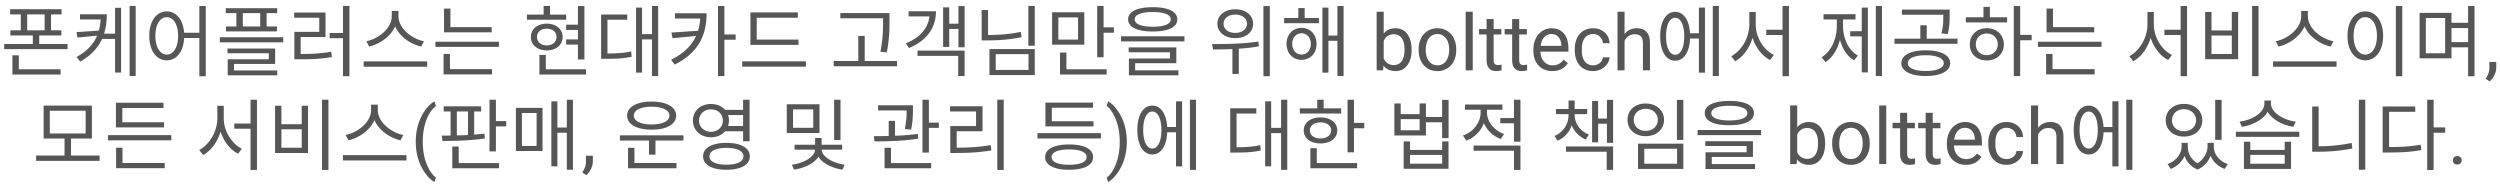 <svg fill="none" xmlns="http://www.w3.org/2000/svg" viewBox="0 0 320 24"><path d="M2.41 7.08h-.82v2.46h6.17v-.67H2.41V7.08zm1.07-5.24h2.23v2.04H3.48V1.84zm1.54 3.79V4.54h2.83v-.66H6.53V1.84h1.35v-.66H1.3v.66h1.36v2.04H1.33v.66H4.2v1.09H.54v.66h8.11v-.66H5.02zm9.709-1.32h-1.41c.25-.79.35-1.64.35-2.48h-3.43v.66h2.64c-.03.49-.1.96-.23 1.43l-2.85.19.11.7 2.52-.25c-.44 1.05-1.26 1.99-2.63 2.73l.47.59c1.43-.8 2.3-1.8 2.8-2.9h1.66v4.3h.77V1h-.77v3.31zm1.86-3.55v8.97h.78V.76h-.78zm4.759 6.23c-.86 0-1.46-.94-1.46-2.4 0-1.45.6-2.39 1.46-2.39.85 0 1.45.94 1.45 2.39 0 1.46-.6 2.4-1.45 2.4zm4.17-6.22v3.42h-1.95c-.13-1.68-1.01-2.73-2.22-2.73-1.31 0-2.24 1.22-2.24 3.13s.93 3.13 2.24 3.13c1.25 0 2.14-1.1 2.22-2.86h1.95v4.9h.82V.77h-.82zm7.79 2.62h-2.23V1.68h2.23v1.71zm-3.05 0h-1.33v.63h6.52v-.63h-1.32V1.68h1.35v-.63h-6.58v.63h1.36v1.71zm-.31 4.79h5.27V6.21h-6.1v.61h5.29v.77h-5.26v2.05h6.34v-.62h-5.54v-.84zm-1.81-3.41v.65h8.12v-.65h-8.12zm10.348-.03h3.18V1.6h-4.01v.67h3.21v1.81h-3.19v3.51h.69c1.62 0 2.76-.05 4.11-.29l-.08-.68c-1.29.23-2.38.29-3.91.29V4.74zm5.42-3.98v3.46h-1.71v.67h1.71v4.86h.82V.76h-.82zm10.37 4.52c-1.57-.3-3.27-1.66-3.27-3.19V1.4h-.86v.69c0 1.53-1.69 2.88-3.26 3.19l.37.68c1.35-.32 2.75-1.28 3.32-2.59.57 1.32 1.97 2.28 3.33 2.59l.37-.68zm-7.73 2.58v.68h8.13v-.68h-8.13zm16.389-4.39h-5.28V1.1h-.82v3.04h6.1v-.67zm-5.34 3.43h-.82v2.62h6.21v-.67h-5.39V6.9zm-1.86-1.56V6h8.13v-.66h-8.13zm16.73-2.18v.67h1.51v1.21h-1.51v.67h1.51v1.9h.83V.78h-.83v2.38h-1.51zm0-1.29h-2.06V.76h-.82v1.11h-2.14v.66h5.02v-.66zm-3.73 2.86c0-.63.51-1.06 1.25-1.06s1.25.43 1.25 1.06c0 .64-.51 1.08-1.25 1.08s-1.25-.44-1.25-1.08zm3.28 0c0-1.02-.84-1.7-2.03-1.7s-2.03.68-2.03 1.7c0 1.03.84 1.72 2.03 1.72s2.03-.69 2.03-1.72zm-2.15 4.14V7.03h-.82v2.51h5.97v-.67h-5.15zm7.889-6.34h2.53v-.67h-3.34v5.67h.59c1.34 0 2.25-.04 3.32-.27l-.07-.68c-.98.21-1.83.26-3.03.27V2.53zm5.7-1.76v3.6h-1.27V.97h-.77v8.32h.77V5.04h1.27v4.7h.79V.77h-.79zm2.939.93v.67h3.23c-.03.55-.12 1.07-.27 1.57l-3.41.23.14.72 3.02-.29c-.55 1.2-1.54 2.22-3.2 3.04l.45.63c3.21-1.6 4.09-3.97 4.09-6.57h-4.05zm7.77 2.71h-1.44V.77h-.82v8.97h.82V5.09h1.44v-.68zm8.049.66h-5.35v-2.8h5.26v-.68h-6.07v4.15h6.16v-.67zm-7.2 2.78v.68h8.14v-.68h-8.14zm18.02-5.29c0 1.08 0 2.34-.34 4.06l.82.09c.34-1.81.34-3.04.34-4.15v-.89h-6.29v.67h5.47v.22zm-2.35 5.25V4.6h-.82v3.21h-3.15v.67h8.11v-.67h-4.14zm5.619-6.37v.66h2.66c-.15 1.49-1.18 2.7-3.01 3.45l.4.6c2.27-.96 3.45-2.57 3.45-4.71h-3.5zm1.14 5.71h5.21v2.59h.82V6.48h-6.03v.67zm5.24-6.37v2.25h-1.18V.94h-.78v5.07h.78V3.7h1.18v2.35h.79V.78h-.79zm7.979 3.3c-1.41.29-2.72.4-4.19.4V1.29h-.82v3.88h.73c1.55 0 2.9-.11 4.39-.41l-.11-.68zm-3.21 2.85h4.2v2.02h-4.2V6.93zm-.8 2.68h5.8V6.28h-5.8v3.33zm4.98-8.85v5.09h.82V.76h-.82zm6.36 4.31h-2.52V2.23h2.52v2.84zm.8-3.5h-4.12v4.15h4.12V1.57zm-2.29 5.15h-.82v2.82h5.98v-.67h-5.16V6.72zm4.76-3.22V.76h-.82v6.57h.82V4.19h1.32V3.5h-1.32zm6.289-1.96c1.47 0 2.31.34 2.31.94 0 .6-.84.94-2.31.94-1.47 0-2.31-.34-2.31-.94 0-.6.84-.94 2.31-.94zm0 2.49c1.97 0 3.15-.54 3.15-1.55s-1.18-1.56-3.15-1.56-3.15.55-3.15 1.56 1.18 1.55 3.15 1.55zm-2.25 4.06h5.27V6.07h-6.1v.62h5.29v.8h-5.26v2.15h6.34V9h-5.54v-.91zm-1.81-3.45v.66h8.12v-.66h-8.12zm14.629-2.77c.87 0 1.49.47 1.49 1.17s-.62 1.17-1.49 1.17c-.88 0-1.5-.47-1.5-1.17s.62-1.17 1.5-1.17zm0 3.01c1.33 0 2.28-.75 2.28-1.84 0-1.1-.95-1.85-2.28-1.85-1.34 0-2.29.75-2.29 1.85 0 1.09.95 1.84 2.29 1.84zm2.95.44c-1.97.3-4.24.32-5.91.32l.11.69c.74 0 1.59-.01 2.48-.05v3.18h.82V6.23c.85-.05 1.72-.15 2.57-.3l-.07-.61zm.65-4.54v8.97h.82V.78h-.82zm4.88 6.2c-.7 0-1.19-.57-1.19-1.37 0-.78.49-1.35 1.19-1.35.69 0 1.19.57 1.19 1.35 0 .8-.5 1.37-1.19 1.37zm0-3.41c-1.11 0-1.92.84-1.92 2.04 0 1.22.81 2.05 1.92 2.05 1.11 0 1.92-.83 1.92-2.05 0-1.2-.81-2.04-1.92-2.04zm.4-2.54h-.81V2.3h-1.82v.67h4.45V2.3h-1.82V1.03zm4.19-.27v3.79h-1.15V.97h-.77V9.3h.77V5.22h1.15v4.51h.79V.76h-.79zm9.496 5.657c0 .807-.186 1.457-.557 1.948-.371.489-.869.733-1.494.733-.668 0-1.183-.236-1.548-.708l-.044.61h-.83V1.5h.903v2.798c.365-.453.868-.679 1.509-.679.641 0 1.144.243 1.509.728.368.485.552 1.149.552 1.992v.078zm-.904-.103c0-.615-.119-1.09-.356-1.425-.238-.336-.58-.503-1.026-.503-.595 0-1.023.276-1.284.83V7.5c.277.553.708.83 1.294.83.433 0 .77-.168 1.011-.503.241-.335.361-.84.361-1.514zm1.807-.004c0-.518.101-.983.303-1.397.205-.413.488-.732.849-.957.365-.225.78-.337 1.245-.337.72 0 1.301.25 1.744.747.446.498.668 1.16.668 1.988v.063c0 .514-.099.977-.297 1.387a2.229 2.229 0 01-.845.952 2.33 2.33 0 01-1.26.342c-.716 0-1.297-.25-1.743-.747-.443-.498-.664-1.158-.664-1.978V6.31zm.908.107c0 .586.135 1.056.405 1.411.274.355.638.532 1.094.532a1.3 1.3 0 001.094-.537c.27-.361.405-.866.405-1.513 0-.58-.138-1.049-.415-1.407a1.303 1.303 0 00-1.094-.542c-.446 0-.805.178-1.079.533-.273.354-.41.862-.41 1.523zM188.511 9h-.904V1.5h.904V9zm2.676-6.563v1.28h.986v.698h-.986v3.276c0 .212.043.372.131.479.088.104.238.156.45.156.104 0 .247-.02.429-.058V9a2.61 2.61 0 01-.693.098c-.404 0-.708-.122-.913-.367-.205-.244-.308-.59-.308-1.04V4.415h-.962v-.698h.962v-1.28h.904zm3.271 0v1.28h.986v.698h-.986v3.276c0 .212.044.372.132.479.088.104.237.156.449.156.104 0 .247-.02.43-.058V9a2.623 2.623 0 01-.694.098c-.403 0-.708-.122-.913-.367-.205-.244-.307-.59-.307-1.04V4.415h-.962v-.698h.962v-1.28h.903zm4.238 6.66c-.716 0-1.299-.234-1.748-.702-.449-.472-.674-1.102-.674-1.89v-.166c0-.524.1-.991.298-1.402.202-.413.482-.735.84-.966a2.112 2.112 0 011.172-.352c.687 0 1.221.226 1.602.679.38.452.571 1.1.571 1.943v.376h-3.579c.013.521.164.943.454 1.265.293.319.664.478 1.113.478.319 0 .589-.065.811-.195.221-.13.415-.303.581-.518l.551.43c-.442.68-1.106 1.02-1.992 1.02zm-.112-4.736a1.2 1.2 0 00-.918.4c-.247.264-.4.635-.459 1.114h2.647v-.068c-.027-.46-.15-.814-.372-1.065-.221-.254-.52-.38-.898-.38zm5.342 4a1.3 1.3 0 00.845-.294c.24-.195.374-.44.4-.732h.854c-.016.303-.12.59-.312.864a2.05 2.05 0 01-.772.655 2.202 2.202 0 01-1.015.244c-.72 0-1.293-.24-1.719-.718-.423-.482-.635-1.14-.635-1.973v-.151c0-.514.095-.972.283-1.372.189-.4.459-.711.811-.933.355-.221.773-.332 1.255-.332.592 0 1.084.178 1.475.532.393.355.603.816.629 1.382h-.854a1.229 1.229 0 00-.391-.84 1.193 1.193 0 00-.859-.332c-.459 0-.816.166-1.069.498-.251.33-.376.806-.376 1.431v.17c0 .61.125 1.078.376 1.407.25.329.608.493 1.074.493zm4.018-4.005a1.924 1.924 0 011.563-.737c1.116 0 1.68.63 1.689 1.89V9h-.903V5.504c-.003-.38-.091-.663-.264-.845-.169-.182-.434-.273-.796-.273-.293 0-.55.078-.771.234a1.598 1.598 0 00-.518.615V9h-.903V1.5h.903v2.856zm6.481 2.654c-.72 0-1.17-.91-1.17-2.38 0-1.44.45-2.35 1.17-2.35.7 0 1.16.91 1.16 2.35 0 1.47-.46 2.38-1.16 2.38zm3.03-2.75h-1.13c-.1-1.69-.82-2.74-1.9-2.74-1.17 0-1.92 1.2-1.92 3.11 0 1.94.75 3.14 1.92 3.14 1.1 0 1.83-1.08 1.9-2.84h1.13V9.3h.78V.97h-.78v3.29zm1.78-3.49v8.97h.78V.77h-.78zm5.499.77h-.82v1.61c0 1.66-1.02 3.39-2.32 4.04l.5.65c1.01-.54 1.84-1.67 2.23-3 .41 1.26 1.23 2.33 2.25 2.84l.48-.65c-1.3-.62-2.32-2.25-2.32-3.88V1.54zm3.43-.77v3.04h-2.08v.67h2.08v5.27h.82V.77h-.82zm7.74 1.72h1.6v-.67h-4.09v.67h1.7v.81c0 1.65-.7 3.28-1.95 4.03l.5.61c.89-.56 1.54-1.61 1.85-2.84.31 1.14.93 2.1 1.8 2.62l.5-.6c-1.24-.7-1.91-2.26-1.91-3.82v-.81zm2.4 1.5h-1.48v.67h1.48v4.61h.78V.97h-.78v3.02zm1.8-3.23v8.97h.79V.76h-.79zm8.639 1.23c0 .7 0 1.36-.24 2.28l.8.09c.25-.92.25-1.65.25-2.37v-.76h-6.11v.66h5.3v.1zm-2.25 7.1c-1.4 0-2.3-.38-2.3-1 0-.64.9-1.02 2.3-1.02 1.41 0 2.31.38 2.31 1.02 0 .62-.9 1-2.31 1zm0-2.65c-1.91 0-3.12.61-3.12 1.65 0 1.02 1.21 1.64 3.12 1.64 1.91 0 3.13-.62 3.13-1.64 0-1.04-1.22-1.65-3.13-1.65zm.13-1.49V3.23h-.82v1.72h-3.31v.66h8.07v-.66h-3.94zm7.68 2.11c-.81 0-1.4-.58-1.4-1.38 0-.81.59-1.39 1.4-1.39.82 0 1.41.58 1.41 1.39 0 .8-.59 1.38-1.41 1.38zm0-3.45c-1.26 0-2.17.86-2.17 2.07 0 1.22.91 2.06 2.17 2.06 1.28 0 2.19-.84 2.19-2.06 0-1.21-.91-2.07-2.19-2.07zm.4-2.73h-.82v1.33h-2.26v.66h5.29v-.66h-2.21V.88zm5.35 3.58h-1.47V.78h-.82v8.96h.82V5.15h1.47v-.69zm8.009-.99h-5.28V1.1h-.82v3.04h6.1v-.67zm-5.34 3.43h-.82v2.62h6.21v-.67h-5.39V6.9zm-1.86-1.56V6h8.13v-.66h-8.13zm14.829-3.8h-.82v1.61c0 1.66-1.02 3.39-2.32 4.04l.5.65c1.01-.54 1.84-1.67 2.23-3 .41 1.26 1.23 2.33 2.25 2.84l.48-.65c-1.3-.62-2.32-2.25-2.32-3.88V1.54zm3.43-.77v3.04h-2.08v.67h2.08v5.27h.82V.77h-.82zm9.15 0v8.98h.82V.77h-.82zm-6.01.76v6.05h4.22V1.53h-.81V3.9h-2.6V1.53h-.81zm.81 3.02h2.6v2.36h-2.6V4.55zm15.609.73c-1.57-.3-3.27-1.66-3.27-3.19V1.4h-.86v.69c0 1.53-1.69 2.88-3.26 3.19l.37.68c1.35-.32 2.75-1.28 3.32-2.59.57 1.32 1.97 2.28 3.33 2.59l.37-.68zm-7.73 2.58v.68h8.13v-.68h-8.13zM306.669.77v8.99h.82V.77h-.82zm-3.91.69c-1.33 0-2.28 1.22-2.28 3.13s.95 3.13 2.28 3.13c1.33 0 2.28-1.22 2.28-3.13s-.95-3.13-2.28-3.13zm0 .74c.87 0 1.49.94 1.49 2.39 0 1.46-.62 2.4-1.49 2.4-.88 0-1.5-.94-1.5-2.4 0-1.45.62-2.39 1.5-2.39zm11.029 3.19v-1.8h2.13v1.8h-2.13zm-.81 1.43h-2.47V2.3h2.47v4.52zm2.94-6.05v2.15h-2.13V1.65h-4.08v5.82h4.08V6.06h2.13v3.7h.82V.77h-.82zm2.754 9.646l-.513-.351c.306-.427.466-.866.479-1.319v-.815h.883v.708c0 .328-.081.657-.244.986a2.279 2.279 0 01-.605.791zM6.372 14.17h4.59v2.91h-4.59v-2.91zm2.72 5.74v-2.18h2.67v-4.21h-6.18v4.21h2.68v2.18h-3.64v.68h8.13v-.68h-3.66zM21 15.65h-5.34v-1.83h5.26v-.67h-6.08v3.16H21v-.66zm-5.32 3.26h-.82v2.62h6.22v-.67h-5.4v-1.95zm-1.86-1.61v.66h8.11v-.66h-8.11zm14.82-3.76h-.82v1.61c0 1.66-1.02 3.39-2.32 4.04l.5.65c1.01-.54 1.84-1.67 2.23-3 .41 1.26 1.23 2.33 2.25 2.84l.48-.65c-1.3-.62-2.32-2.25-2.32-3.88v-1.61zm3.43-.77v3.04h-2.08v.67h2.08v5.27h.82v-8.98h-.82zm9.149 0v8.98h.82v-8.98h-.82zm-6.01.76v6.05h4.22v-6.05h-.81v2.37h-2.6v-2.37h-.81zm.81 3.02h2.6v2.36h-2.6v-2.36zm15.61.73c-1.57-.3-3.27-1.66-3.27-3.19v-.69h-.86v.69c0 1.53-1.69 2.88-3.26 3.19l.37.68c1.35-.32 2.75-1.28 3.32-2.59.57 1.32 1.97 2.28 3.33 2.59l.37-.68zm-7.73 2.58v.68h8.13v-.68H43.9zm9.318-1.746c0-.735.097-1.442.293-2.119a6.202 6.202 0 01.883-1.846c.391-.553.796-.944 1.216-1.171l.186.595c-.475.365-.866.921-1.172 1.67-.303.749-.469 1.587-.498 2.515l-.005.415c0 1.256.23 2.347.689 3.271.276.554.605.987.986 1.3l-.186.55c-.433-.24-.846-.644-1.24-1.21-.768-1.107-1.152-2.43-1.152-3.97zm5.258-3.844h1.43v3.01c-.48.03-.96.04-1.43.05v-3.06zm3.53 2.84c-.42.05-.86.09-1.31.12v-2.96h.89v-.66h-4.79v.66h.88v3.08c-.4.01-.78.01-1.13.01l.09.68c1.55 0 3.64-.04 5.43-.32l-.06-.61zm-3.29 1.65h-.82v2.78h5.98v-.67h-5.16v-2.11zm4.76-3.26v-2.73h-.82v6.61h.82v-3.2h1.32v-.68h-1.32zm3.33-1.04h1.88v4.22h-1.88v-4.22zm-.77 4.87h3.41v-5.52h-3.41v5.52zm6.52-6.56v3.55h-1.21v-3.35h-.77v8.32h.77v-4.3h1.21v4.74h.78v-8.96h-.78zm2.483 9.646l-.513-.352c.306-.426.466-.865.479-1.318v-.815h.884v.708c0 .328-.082.657-.245.986-.159.329-.36.592-.605.791zm8.37-8.756c1.38 0 2.28.43 2.28 1.14 0 .7-.9 1.13-2.28 1.13-1.37 0-2.28-.43-2.28-1.13 0-.71.91-1.14 2.28-1.14zm0 2.94c1.9 0 3.14-.69 3.14-1.8s-1.24-1.8-3.14-1.8c-1.9 0-3.14.69-3.14 1.8s1.24 1.8 3.14 1.8zm-2.2 2.32h-.82v2.62h6.2v-.68h-5.38v-1.94zm-1.86-1.6v.67h3.72v1.81h.83v-1.81h3.58v-.67h-8.13zm10.128-1.89c0-.83.66-1.43 1.53-1.43.88 0 1.52.6 1.52 1.43 0 .84-.64 1.44-1.52 1.44-.87 0-1.53-.6-1.53-1.44zm5.64-.7v1.4h-1.93c.08-.22.12-.45.12-.7 0-.26-.04-.49-.11-.7h1.92zm0 2.07v1.28h.83v-5.31h-.83v1.29h-2.3c-.41-.46-1.05-.75-1.81-.75-1.33 0-2.31.87-2.31 2.12 0 1.26.98 2.14 2.31 2.14.76 0 1.4-.29 1.81-.77h2.3zm-2.14 4.28c-1.35 0-2.17-.4-2.17-1.07 0-.68.82-1.08 2.17-1.08 1.37 0 2.19.4 2.19 1.08 0 .67-.82 1.07-2.19 1.07zm0-2.79c-1.84 0-2.98.63-2.98 1.72 0 1.09 1.14 1.72 2.98 1.72 1.85 0 3-.63 3-1.72 0-1.09-1.15-1.72-3-1.72zm14.61-5.52h-.82v5.15h.82v-5.15zm-3.49 3.59h-2.59V14h2.59v2.36zm.8-3.01h-4.19v3.67h4.19v-3.67zm2.9 5.81v-.63h-2.63v-.87h-.83v.87h-2.63v.63h2.62c-.01.89-1.44 1.74-2.97 1.92l.27.63c1.35-.19 2.59-.79 3.13-1.64.53.83 1.73 1.45 3.08 1.64l.28-.63c-1.54-.19-2.93-1.06-2.94-1.92h2.62zm8.83-2.56c.23-1.18.23-2.07.23-2.66v-.47h-4.46v.67h3.66c0 .57-.03 1.34-.24 2.37l.81.09zm.85.54c-.91.12-1.93.2-2.91.24v-1.91h-.81v1.94c-.68.01-1.33.02-1.9.02l.08.67c1.59 0 3.74-.05 5.6-.36l-.06-.6zm-3.43 1.77h-.82v2.63h5.96v-.67h-5.14v-1.96zm4.85-3.22v-2.92h-.82v6.76h.82v-3.16h1.28v-.68h-1.28zm3.559 1.11h3.31v-3.2h-4.16v.67h3.33v1.87h-3.3v3.44h.74c1.54 0 2.9-.06 4.52-.33l-.08-.67c-1.57.25-2.89.32-4.36.32v-2.1zm5.2-4.04v8.99h.82v-8.99h-.82zm12.31 2.76h-5.33v-1.73h5.27v-.66h-6.09v3.05h6.15v-.66zm-3.12 5.57c-1.41 0-2.24-.35-2.24-.98s.83-.98 2.24-.98c1.41 0 2.24.35 2.24.98s-.84.98-2.24.98zm0-2.6c-1.91 0-3.07.58-3.07 1.62s1.16 1.62 3.07 1.62 3.07-.58 3.07-1.62-1.16-1.62-3.07-1.62zm-4.05-1.45v.68h8.12v-.68h-8.12zm11.437 1.123a7.52 7.52 0 01-.288 2.09 6.078 6.078 0 01-.874 1.84c-.39.564-.8.964-1.23 1.202l-.191-.552c.502-.384.904-.98 1.206-1.787.306-.81.463-1.709.469-2.695v-.156c0-.684-.071-1.319-.215-1.905a6.363 6.363 0 00-.6-1.582c-.254-.465-.541-.828-.86-1.089l.191-.552c.43.238.838.635 1.225 1.192.391.557.682 1.17.874 1.84.196.671.293 1.39.293 2.154zm3.268.847c-.72 0-1.17-.91-1.17-2.38 0-1.44.45-2.35 1.17-2.35.7 0 1.16.91 1.16 2.35 0 1.47-.46 2.38-1.16 2.38zm3.03-2.75h-1.13c-.1-1.69-.82-2.74-1.9-2.74-1.17 0-1.92 1.2-1.92 3.11 0 1.94.75 3.14 1.92 3.14 1.1 0 1.83-1.08 1.9-2.84h1.13v4.37h.78v-8.33h-.78v3.29zm1.78-3.49v8.97h.78v-8.97h-.78zm5.97 1.76h2.53v-.67h-3.34v5.67h.59c1.34 0 2.25-.04 3.32-.27l-.07-.68c-.98.21-1.83.26-3.03.27v-4.32zm5.7-1.76v3.6h-1.27v-3.4h-.77v8.32h.77v-4.25h1.27v4.7h.79v-8.97h-.79zm7.689 1.1h-2.24v-1.1h-.82v1.1h-2.23v.66h5.29v-.66zm-4.01 2.82c0-.62.55-1.02 1.36-1.02s1.37.4 1.37 1.02c0 .63-.56 1.03-1.37 1.03s-1.36-.4-1.36-1.03zm3.51 0c0-1-.88-1.66-2.15-1.66s-2.14.66-2.14 1.66c0 1.01.87 1.67 2.14 1.67s2.15-.66 2.15-1.67zm-2.62 2.28h-.82v2.57h5.98v-.67h-5.16v-1.9zm4.76-3.24v-2.96h-.82v6.73h.82v-3.08h1.32v-.69h-1.32zm11.29 5.22h-4.12v-1.12h4.12v1.12zm0-1.76h-4.12V18.1h-.81v3.51h5.74V18.1h-.81v1.09zm-2.89-2.52h-2.42v-1.42h2.42v1.42zm2.88-3.89v2.2h-2.07v-1.74h-.81v1.37h-2.42v-1.37h-.81v4.1h4.04v-1.69h2.07v2.03h.83v-4.9h-.83zm7.929 4.37c-1.3-.46-2.18-1.59-2.18-2.74v-.36h1.97v-.67h-4.79v.67h2v.36c0 1.27-.93 2.47-2.26 2.94l.43.65a3.801 3.801 0 002.25-2.24c.4.93 1.17 1.67 2.17 2.03l.41-.64zm-3.9 2.14h5.17v2.46h.83v-3.12h-6v.66zm5.17-6.52v2.34h-1.75v.67h1.75v2.36h.83v-5.37h-.83zm9.59 4.45c-1.14-.43-1.82-1.45-1.82-2.51v-.1h1.6v-.66h-1.6v-1.08h-.78v1.08h-1.62v.66h1.62v.1c0 1.13-.66 2.22-1.8 2.69l.4.6c.89-.37 1.51-1.09 1.8-1.97.32.81.94 1.47 1.81 1.82l.39-.63zm-2.93 2.2h5.21v2.32h.82v-2.99h-6.03v.67zm5.24-6.64v2.39h-1.13v-2.24h-.77v5.29h.77v-2.38h1.13v2.44h.79v-5.5h-.79zm8.959 0v5.13h.82v-5.13h-.82zm-4.98 5.61v3.23h5.8v-3.23h-5.8zm5 .65v1.92h-4.2v-1.92h4.2zm-4.02-5.79c-1.35 0-2.33.85-2.33 2.09 0 1.24.98 2.09 2.33 2.09 1.36 0 2.35-.85 2.35-2.09 0-1.24-.99-2.09-2.35-2.09zm0 .68c.9 0 1.55.59 1.55 1.41 0 .83-.65 1.41-1.55 1.41-.89 0-1.53-.58-1.53-1.41 0-.82.64-1.41 1.53-1.41zm10.709-.39c1.47 0 2.31.34 2.31.94 0 .6-.84.94-2.31.94-1.47 0-2.31-.34-2.31-.94 0-.6.84-.94 2.31-.94zm0 2.49c1.97 0 3.15-.54 3.15-1.55s-1.18-1.56-3.15-1.56-3.15.55-3.15 1.56 1.18 1.55 3.15 1.55zm-2.25 4.06h5.27v-2.02h-6.1v.62h5.29v.8h-5.26v2.15h6.34V21h-5.54v-.91zm-1.81-3.45v.66h8.12v-.66h-8.12zm16.316 1.777c0 .807-.185 1.457-.556 1.948-.371.489-.869.733-1.495.733-.667 0-1.183-.236-1.547-.708l-.044.61h-.83v-7.5h.903v2.798c.365-.453.867-.679 1.509-.679.641 0 1.144.243 1.509.728.367.485.551 1.149.551 1.992v.078zm-.903-.103c0-.615-.119-1.09-.356-1.425-.238-.336-.58-.503-1.026-.503-.596 0-1.024.276-1.284.83V19.5c.277.553.708.83 1.294.83.433 0 .77-.168 1.011-.503.241-.335.361-.84.361-1.514zm1.807-.004c0-.518.101-.983.302-1.397a2.3 2.3 0 01.85-.957c.365-.225.78-.337 1.245-.337.719 0 1.301.25 1.743.747.446.498.669 1.16.669 1.988v.063c0 .514-.099.977-.298 1.387a2.227 2.227 0 01-.844.952 2.33 2.33 0 01-1.26.342c-.716 0-1.297-.25-1.743-.747-.443-.498-.664-1.158-.664-1.978v-.063zm.908.107c0 .586.135 1.056.405 1.411.274.355.638.532 1.094.532a1.3 1.3 0 001.094-.537c.27-.361.405-.866.405-1.513 0-.58-.138-1.049-.415-1.407a1.304 1.304 0 00-1.094-.542c-.446 0-.806.178-1.079.533-.273.354-.41.862-.41 1.523zM241.44 21h-.903v-7.5h.903V21zm2.676-6.563v1.28h.987v.698h-.987v3.276c0 .212.044.372.132.479.088.104.238.156.449.156.104 0 .248-.02.43-.058V21a2.622 2.622 0 01-.693.098c-.404 0-.708-.122-.913-.367-.206-.244-.308-.59-.308-1.04v-3.276h-.962v-.698h.962v-1.28h.903zm3.272 0v1.28h.986v.698h-.986v3.276c0 .212.044.372.132.479.087.104.237.156.449.156.104 0 .247-.02.429-.058V21a2.61 2.61 0 01-.693.098c-.404 0-.708-.122-.913-.367-.205-.244-.308-.59-.308-1.04v-3.276h-.962v-.698h.962v-1.28h.904zm4.238 6.66c-.716 0-1.299-.234-1.748-.703-.449-.471-.674-1.101-.674-1.89v-.165c0-.524.099-.991.298-1.401.202-.414.482-.736.84-.967a2.112 2.112 0 011.172-.352c.687 0 1.22.226 1.601.679.381.452.572 1.1.572 1.943v.376h-3.58c.013.521.165.943.455 1.265.292.319.664.478 1.113.478.319 0 .589-.065.81-.195.222-.13.415-.303.581-.517l.552.43c-.443.68-1.107 1.02-1.992 1.02zm-.112-4.736a1.2 1.2 0 00-.918.4c-.248.264-.401.636-.459 1.114h2.646v-.068c-.026-.46-.15-.814-.371-1.065-.221-.254-.521-.38-.898-.38zm5.341 4a1.3 1.3 0 00.845-.294c.241-.195.375-.44.401-.732h.854c-.016.303-.12.59-.312.864s-.45.492-.772.654a2.203 2.203 0 01-1.016.245c-.719 0-1.292-.24-1.718-.718-.423-.482-.635-1.14-.635-1.973v-.151c0-.515.094-.972.283-1.372.189-.4.459-.712.811-.933.355-.221.773-.332 1.255-.332.592 0 1.084.178 1.474.532.394.355.604.816.63 1.382h-.854a1.233 1.233 0 00-.391-.84 1.194 1.194 0 00-.859-.332c-.459 0-.816.166-1.07.498-.25.33-.376.806-.376 1.431v.17c0 .61.126 1.078.376 1.407.251.329.609.493 1.074.493zm4.019-4.005c.4-.491.921-.737 1.563-.737 1.116 0 1.679.63 1.689 1.89V21h-.903v-3.496c-.004-.381-.091-.663-.264-.845-.169-.182-.435-.273-.796-.273-.293 0-.55.078-.771.234a1.59 1.59 0 00-.518.615V21h-.903v-7.5h.903v2.856zm6.481 2.654c-.72 0-1.17-.91-1.17-2.38 0-1.44.45-2.35 1.17-2.35.7 0 1.16.91 1.16 2.35 0 1.47-.46 2.38-1.16 2.38zm3.03-2.75h-1.13c-.1-1.69-.82-2.74-1.9-2.74-1.17 0-1.92 1.2-1.92 3.11 0 1.94.75 3.14 1.92 3.14 1.1 0 1.83-1.08 1.9-2.84h1.13v4.37h.78v-8.33h-.78v3.29zm1.78-3.49v8.97h.78v-8.97h-.78zm12.2.01h-.82v5.12h.82v-5.12zm-4.82 1.2c.89 0 1.55.59 1.55 1.41 0 .83-.66 1.41-1.55 1.41s-1.53-.58-1.53-1.41c0-.82.64-1.41 1.53-1.41zm0 3.5c1.36 0 2.35-.85 2.35-2.09 0-1.24-.99-2.09-2.35-2.09-1.35 0-2.33.85-2.33 2.09 0 1.24.98 2.09 2.33 2.09zm3.82.81h-.8v.48c0 .7-.43 1.6-1.29 2.13a2.49 2.49 0 01-1.24-2.13v-.48h-.79v.48c0 .86-.67 1.83-1.8 2.23l.41.62a3.15 3.15 0 001.77-1.66c.27.75.81 1.4 1.67 1.74.83-.36 1.38-1.04 1.66-1.77.3.75.92 1.37 1.8 1.69l.41-.62c-1.14-.38-1.8-1.3-1.8-2.23v-.48zm10.489-2.72c-1.59-.2-3.17-1.19-3.17-2.3v-.4h-.84v.4c0 1.14-1.57 2.1-3.18 2.3l.3.66c1.4-.22 2.74-.92 3.3-1.92.57 1 1.9 1.7 3.29 1.92l.3-.66zm-1.41 5.39h-4.41v-1.14h4.41v1.14zm0-1.77h-4.41v-1.05h-.81v3.48h6.03v-3.48h-.81v1.05zm-6.25-2.33v.66h8.12v-.66h-8.12zm10.589-3.22h-.82v5.78h.74c1.43 0 2.84-.1 4.4-.42l-.09-.7c-1.49.3-2.88.42-4.23.42v-5.08zm5.15-.87v8.96h.82v-8.96h-.82zm3.869 1.54h3.35v-.68h-4.17v5.89h.71c1.69 0 2.87-.06 4.24-.32l-.09-.68c-1.3.23-2.45.3-4.04.3v-4.51zm7.18 2h-1.48v-3.54h-.82v8.99h.82v-4.77h1.48v-.68zm.993 4.216a.57.57 0 01.136-.39c.095-.104.235-.156.42-.156.186 0 .326.052.42.156a.548.548 0 01.147.39c0 .15-.049.275-.147.376-.094.101-.234.152-.42.152-.185 0-.325-.05-.42-.152a.54.54 0 01-.136-.376z" fill="#565656"/></svg>